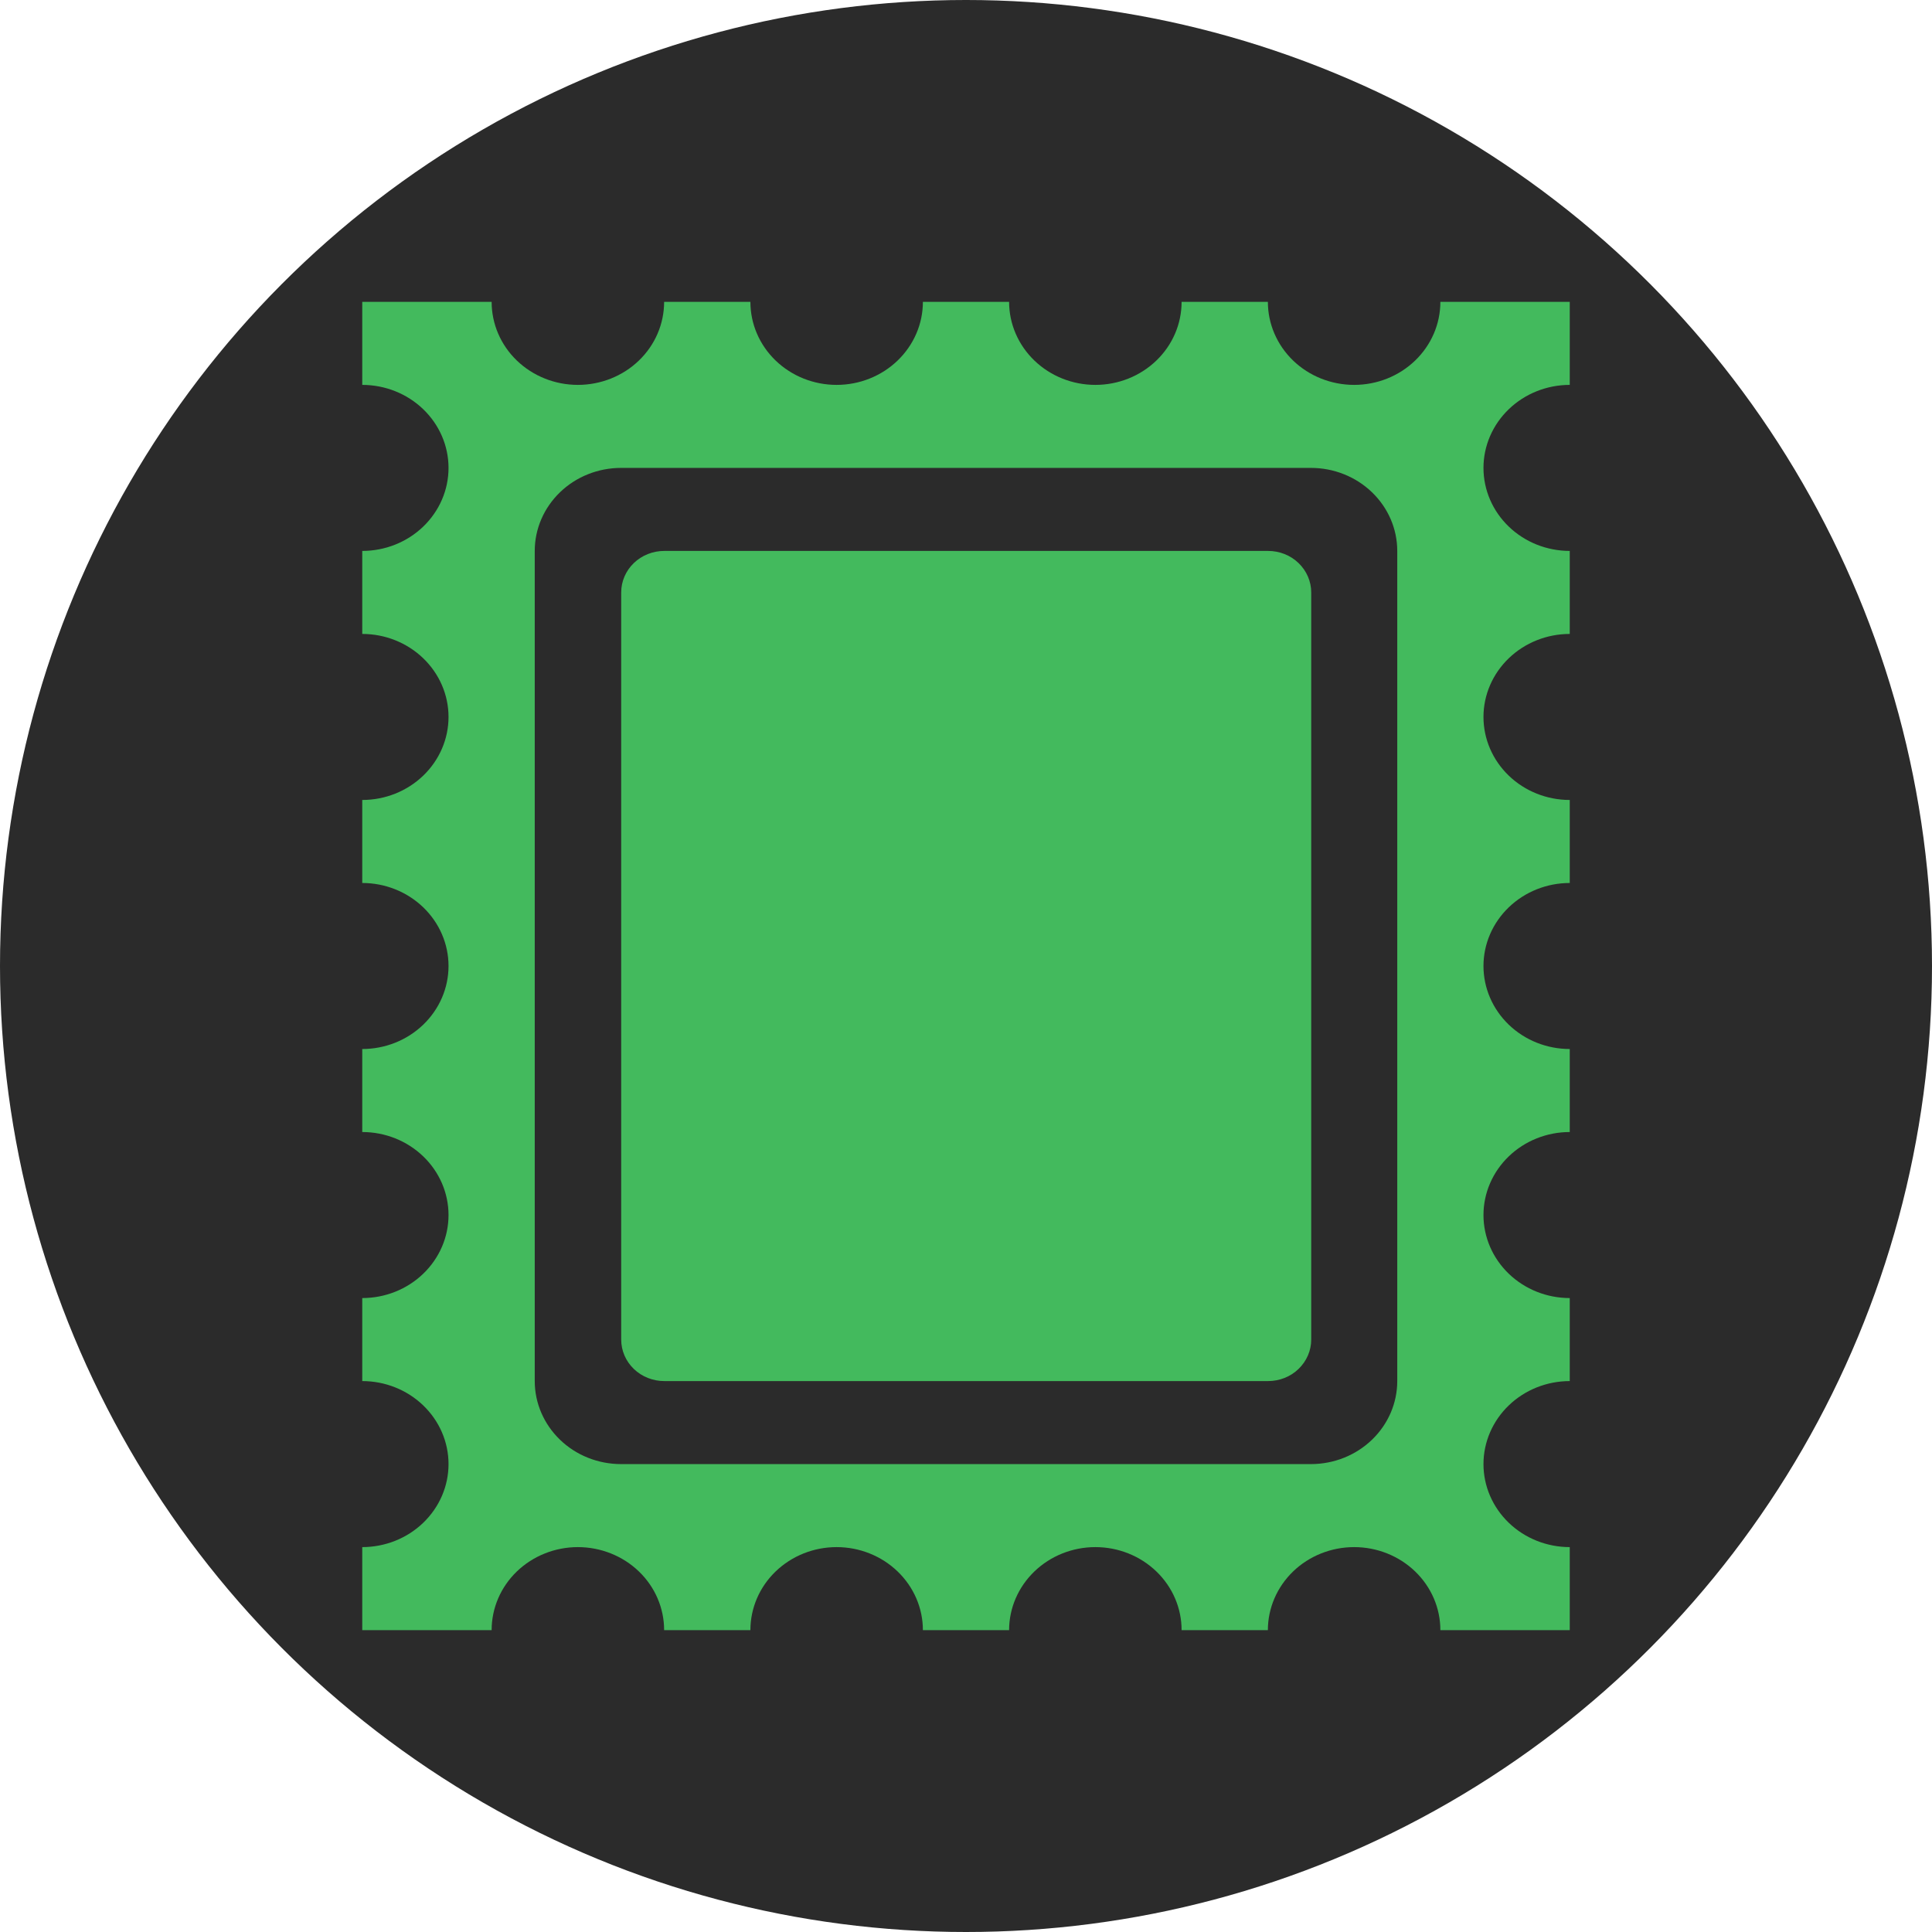 <?xml version="1.0" encoding="UTF-8"?>
<svg xmlns="http://www.w3.org/2000/svg" width="32" height="32" viewBox="0 0 32 32" fill="none">
  <circle cx="16" cy="16" r="16" fill="#2B2B2B"></circle>
  <path d="M11.003 9.125C10.814 9.125 10.632 9.197 10.498 9.326C10.364 9.455 10.289 9.63 10.289 9.812V22.188C10.289 22.37 10.364 22.545 10.498 22.674C10.632 22.803 10.814 22.875 11.003 22.875H21.003C21.193 22.875 21.375 22.803 21.508 22.674C21.642 22.545 21.718 22.37 21.718 22.188V9.812C21.718 9.63 21.642 9.455 21.508 9.326C21.375 9.197 21.193 9.125 21.003 9.125H11.003Z" fill="#43BA5D"></path>
  <path d="M9.571 6.375C9.95 6.375 10.314 6.23 10.582 5.972C10.85 5.714 11 5.365 11 5H12.429C12.429 5.365 12.579 5.714 12.847 5.972C13.115 6.23 13.478 6.375 13.857 6.375C14.236 6.375 14.599 6.23 14.867 5.972C15.135 5.714 15.286 5.365 15.286 5H16.714C16.714 5.365 16.865 5.714 17.133 5.972C17.401 6.23 17.764 6.375 18.143 6.375C18.522 6.375 18.885 6.23 19.153 5.972C19.421 5.714 19.571 5.365 19.571 5H21C21 5.365 21.151 5.714 21.418 5.972C21.686 6.23 22.05 6.375 22.429 6.375C22.808 6.375 23.171 6.23 23.439 5.972C23.707 5.714 23.857 5.365 23.857 5H26V6.375C25.621 6.375 25.258 6.52 24.99 6.778C24.722 7.036 24.571 7.385 24.571 7.75C24.571 8.115 24.722 8.464 24.99 8.722C25.258 8.98 25.621 9.125 26 9.125V10.5C25.621 10.5 25.258 10.645 24.99 10.903C24.722 11.161 24.571 11.51 24.571 11.875C24.571 12.24 24.722 12.589 24.99 12.847C25.258 13.105 25.621 13.25 26 13.25V14.625C25.621 14.625 25.258 14.77 24.99 15.028C24.722 15.286 24.571 15.635 24.571 16C24.571 16.365 24.722 16.714 24.99 16.972C25.258 17.23 25.621 17.375 26 17.375V18.75C25.621 18.75 25.258 18.895 24.99 19.153C24.722 19.411 24.571 19.76 24.571 20.125C24.571 20.49 24.722 20.839 24.99 21.097C25.258 21.355 25.621 21.5 26 21.5V22.875C25.621 22.875 25.258 23.02 24.99 23.278C24.722 23.536 24.571 23.885 24.571 24.25C24.571 24.615 24.722 24.964 24.99 25.222C25.258 25.48 25.621 25.625 26 25.625V27H23.857C23.857 26.635 23.707 26.286 23.439 26.028C23.171 25.77 22.808 25.625 22.429 25.625C22.05 25.625 21.686 25.77 21.418 26.028C21.151 26.286 21 26.635 21 27H19.571C19.571 26.635 19.421 26.286 19.153 26.028C18.885 25.77 18.522 25.625 18.143 25.625C17.764 25.625 17.401 25.77 17.133 26.028C16.865 26.286 16.714 26.635 16.714 27H15.286C15.286 26.635 15.135 26.286 14.867 26.028C14.599 25.77 14.236 25.625 13.857 25.625C13.478 25.625 13.115 25.77 12.847 26.028C12.579 26.286 12.429 26.635 12.429 27H11C11 26.635 10.85 26.286 10.582 26.028C10.314 25.77 9.95 25.625 9.571 25.625C9.193 25.625 8.829 25.77 8.561 26.028C8.293 26.286 8.143 26.635 8.143 27H6V25.625C6.379 25.625 6.742 25.48 7.01 25.222C7.278 24.964 7.429 24.615 7.429 24.25C7.429 23.885 7.278 23.536 7.01 23.278C6.742 23.02 6.379 22.875 6 22.875V21.5C6.379 21.5 6.742 21.355 7.01 21.097C7.278 20.839 7.429 20.49 7.429 20.125C7.429 19.76 7.278 19.411 7.01 19.153C6.742 18.895 6.379 18.75 6 18.75V17.375C6.379 17.375 6.742 17.23 7.01 16.972C7.278 16.714 7.429 16.365 7.429 16C7.429 15.635 7.278 15.286 7.01 15.028C6.742 14.77 6.379 14.625 6 14.625V13.25C6.379 13.25 6.742 13.105 7.01 12.847C7.278 12.589 7.429 12.24 7.429 11.875C7.429 11.51 7.278 11.161 7.01 10.903C6.742 10.645 6.379 10.5 6 10.5V9.125C6.379 9.125 6.742 8.98 7.01 8.722C7.278 8.464 7.429 8.115 7.429 7.75C7.429 7.385 7.278 7.036 7.01 6.778C6.742 6.52 6.379 6.375 6 6.375V5H8.143C8.143 5.365 8.293 5.714 8.561 5.972C8.829 6.23 9.193 6.375 9.571 6.375ZM8.857 9.125V22.875C8.857 23.24 9.008 23.589 9.276 23.847C9.543 24.105 9.907 24.25 10.286 24.25H21.714C22.093 24.25 22.456 24.105 22.724 23.847C22.992 23.589 23.143 23.24 23.143 22.875V9.125C23.143 8.76 22.992 8.411 22.724 8.153C22.456 7.895 22.093 7.75 21.714 7.75H10.286C9.907 7.75 9.543 7.895 9.276 8.153C9.008 8.411 8.857 8.76 8.857 9.125Z" fill="#43BA5D"></path>
</svg>
